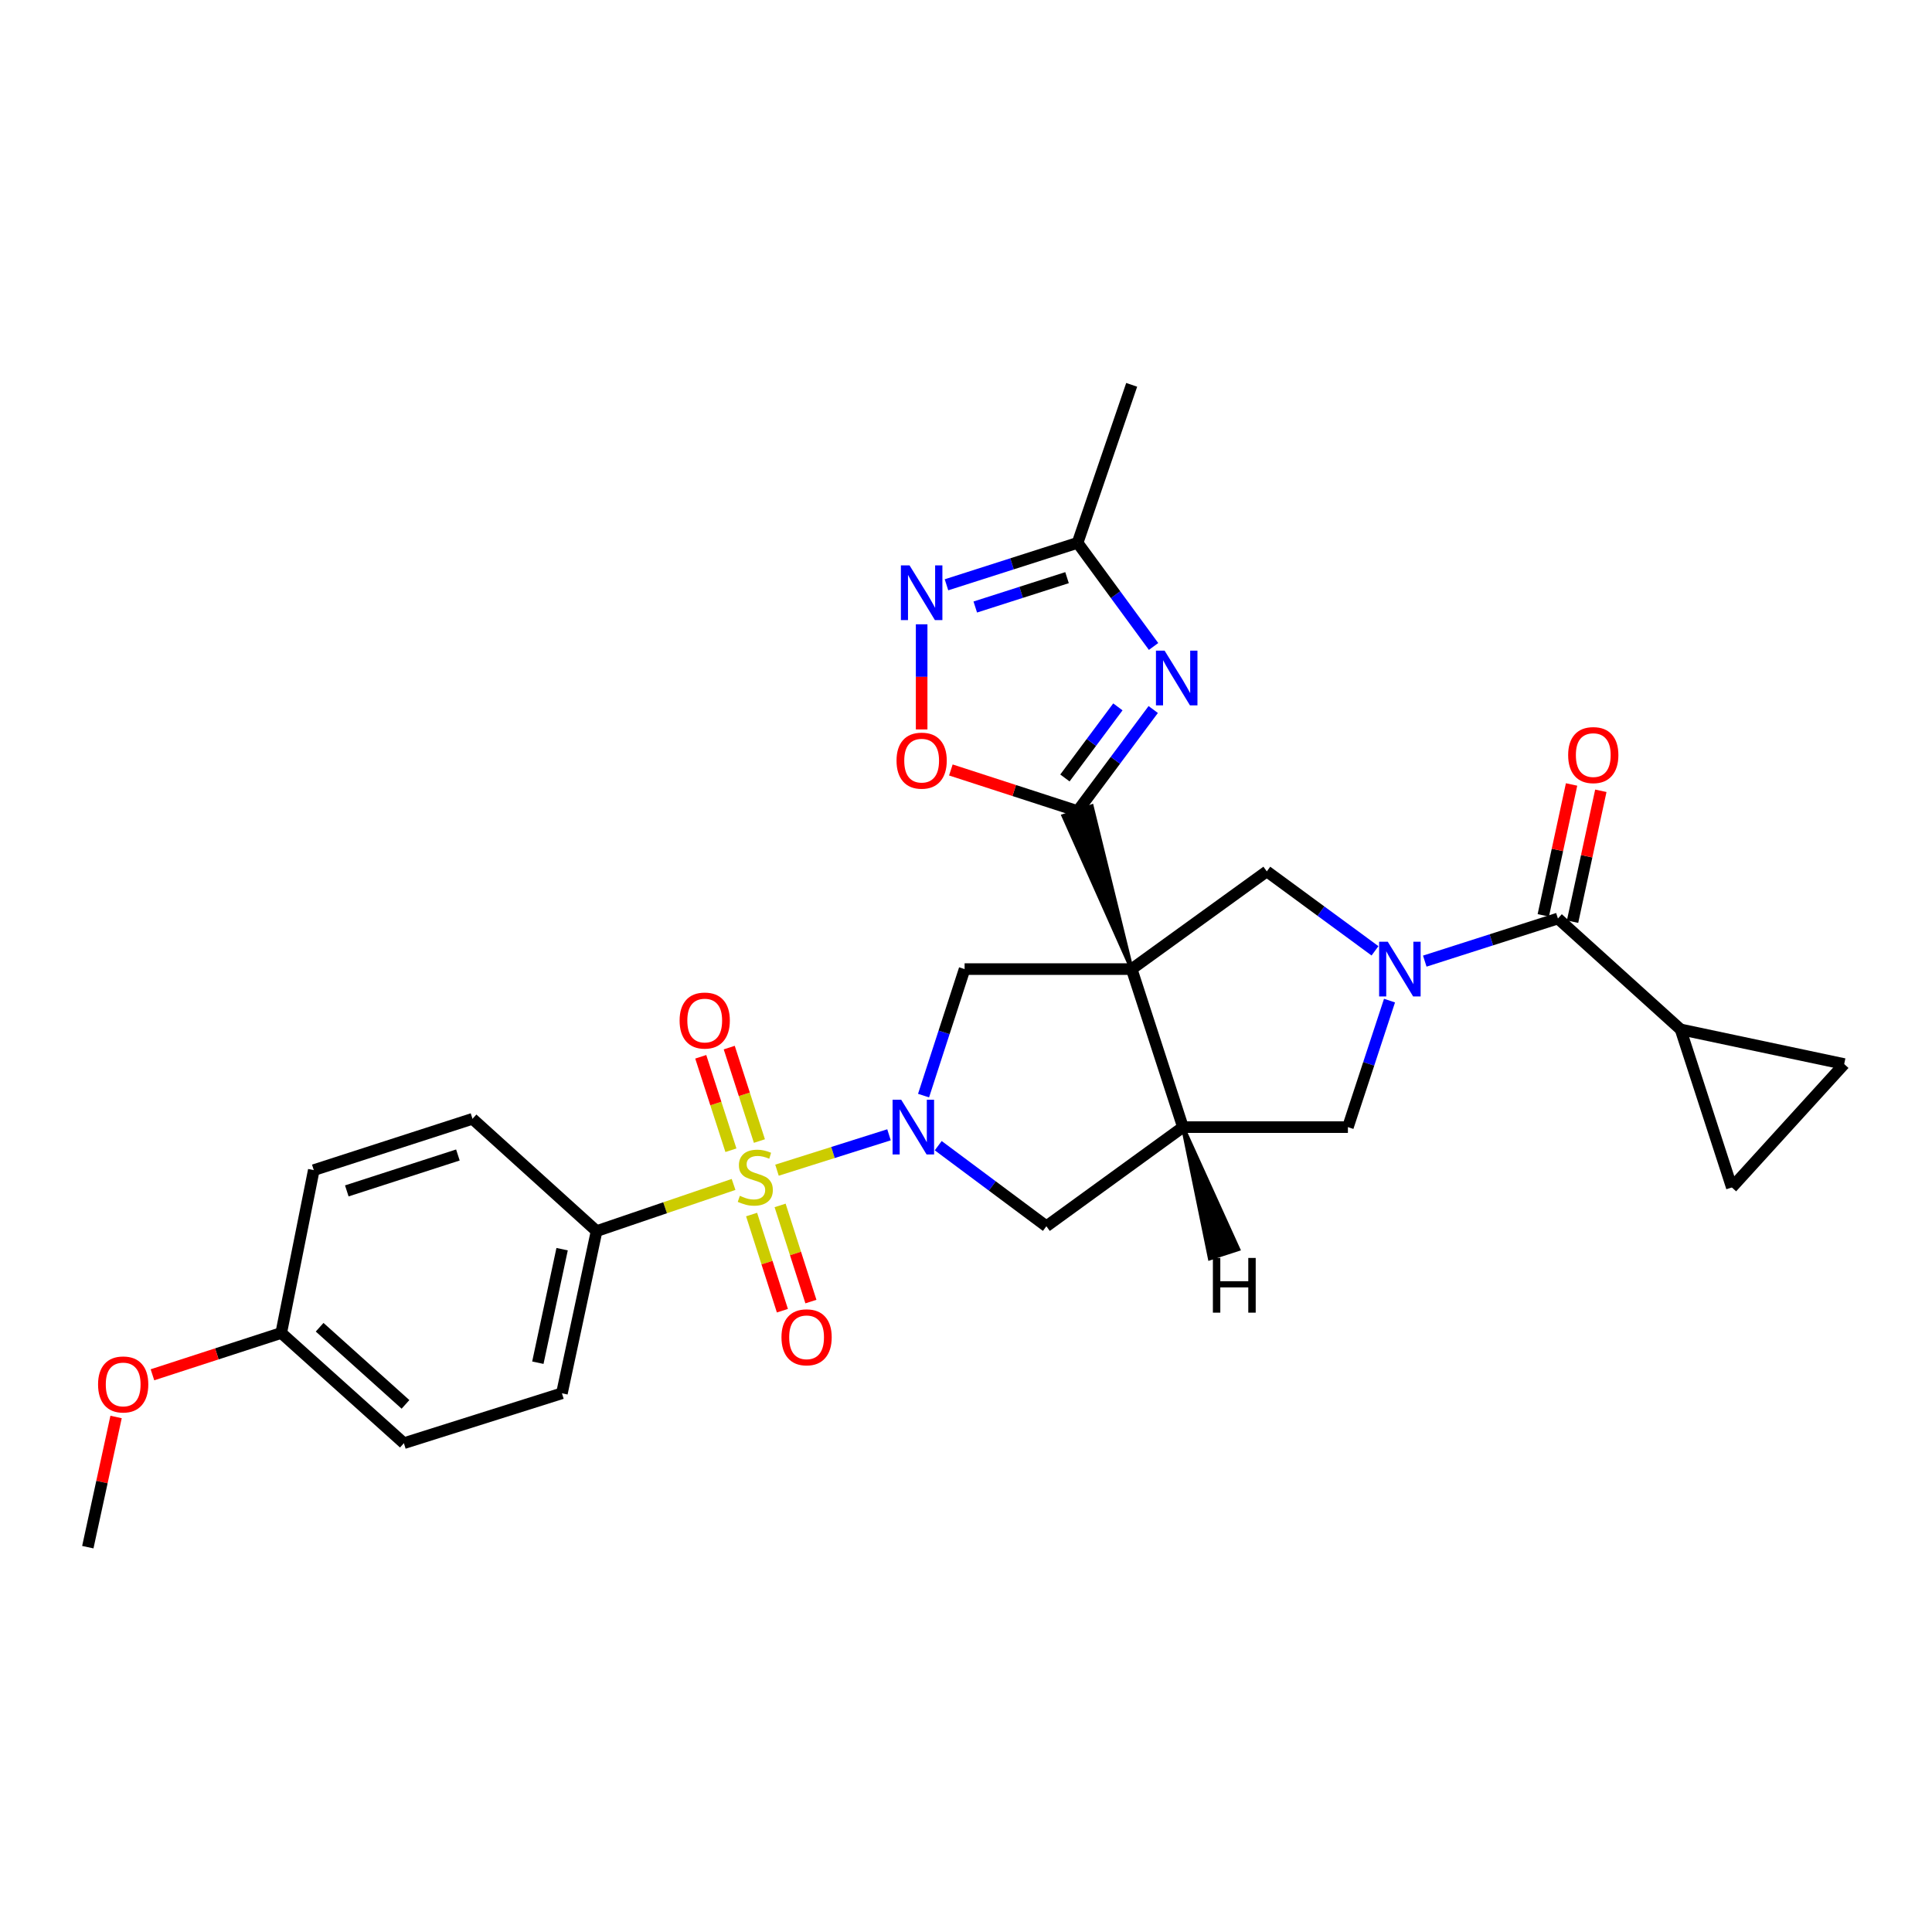 <?xml version='1.0' encoding='iso-8859-1'?>
<svg version='1.1' baseProfile='full'
              xmlns='http://www.w3.org/2000/svg'
                      xmlns:rdkit='http://www.rdkit.org/xml'
                      xmlns:xlink='http://www.w3.org/1999/xlink'
                  xml:space='preserve'
width='1000px' height='1000px' viewBox='0 0 1000 1000'>
<!-- END OF HEADER -->
<rect style='opacity:1.0;fill:#FFFFFF;stroke:none' width='1000' height='1000' x='0' y='0'> </rect>
<path class='bond-2' d='M 585.756,501.601 L 565.083,417.304 L 550.423,422.323 Z' style='fill:#000000;fill-rule:evenodd;fill-opacity:1;stroke:#000000;stroke-width:2px;stroke-linecap:butt;stroke-linejoin:miter;stroke-opacity:1;' />
<path class='bond-5' d='M 585.756,501.601 L 612.287,583.397' style='fill:none;fill-rule:evenodd;stroke:#000000;stroke-width:6px;stroke-linecap:butt;stroke-linejoin:miter;stroke-opacity:1' />
<path class='bond-6' d='M 585.756,501.601 L 499.277,501.601' style='fill:none;fill-rule:evenodd;stroke:#000000;stroke-width:6px;stroke-linecap:butt;stroke-linejoin:miter;stroke-opacity:1' />
<path class='bond-7' d='M 585.756,501.601 L 655.699,451.027' style='fill:none;fill-rule:evenodd;stroke:#000000;stroke-width:6px;stroke-linecap:butt;stroke-linejoin:miter;stroke-opacity:1' />
<path class='bond-0' d='M 402.166,605.686 L 431.156,596.53' style='fill:none;fill-rule:evenodd;stroke:#CCCC00;stroke-width:6px;stroke-linecap:butt;stroke-linejoin:miter;stroke-opacity:1' />
<path class='bond-0' d='M 431.156,596.53 L 460.147,587.374' style='fill:none;fill-rule:evenodd;stroke:#0000FF;stroke-width:6px;stroke-linecap:butt;stroke-linejoin:miter;stroke-opacity:1' />
<path class='bond-15' d='M 379.691,613.063 L 344.242,625.14' style='fill:none;fill-rule:evenodd;stroke:#CCCC00;stroke-width:6px;stroke-linecap:butt;stroke-linejoin:miter;stroke-opacity:1' />
<path class='bond-15' d='M 344.242,625.14 L 308.792,637.217' style='fill:none;fill-rule:evenodd;stroke:#000000;stroke-width:6px;stroke-linecap:butt;stroke-linejoin:miter;stroke-opacity:1' />
<path class='bond-18' d='M 393.067,590.601 L 385.259,566.416' style='fill:none;fill-rule:evenodd;stroke:#CCCC00;stroke-width:6px;stroke-linecap:butt;stroke-linejoin:miter;stroke-opacity:1' />
<path class='bond-18' d='M 385.259,566.416 L 377.451,542.232' style='fill:none;fill-rule:evenodd;stroke:#FF0000;stroke-width:6px;stroke-linecap:butt;stroke-linejoin:miter;stroke-opacity:1' />
<path class='bond-18' d='M 378.322,595.361 L 370.514,571.177' style='fill:none;fill-rule:evenodd;stroke:#CCCC00;stroke-width:6px;stroke-linecap:butt;stroke-linejoin:miter;stroke-opacity:1' />
<path class='bond-18' d='M 370.514,571.177 L 362.706,546.993' style='fill:none;fill-rule:evenodd;stroke:#FF0000;stroke-width:6px;stroke-linecap:butt;stroke-linejoin:miter;stroke-opacity:1' />
<path class='bond-19' d='M 389.027,628.65 L 396.998,653.535' style='fill:none;fill-rule:evenodd;stroke:#CCCC00;stroke-width:6px;stroke-linecap:butt;stroke-linejoin:miter;stroke-opacity:1' />
<path class='bond-19' d='M 396.998,653.535 L 404.97,678.419' style='fill:none;fill-rule:evenodd;stroke:#FF0000;stroke-width:6px;stroke-linecap:butt;stroke-linejoin:miter;stroke-opacity:1' />
<path class='bond-19' d='M 403.783,623.923 L 411.755,648.808' style='fill:none;fill-rule:evenodd;stroke:#CCCC00;stroke-width:6px;stroke-linecap:butt;stroke-linejoin:miter;stroke-opacity:1' />
<path class='bond-19' d='M 411.755,648.808 L 419.726,673.692' style='fill:none;fill-rule:evenodd;stroke:#FF0000;stroke-width:6px;stroke-linecap:butt;stroke-linejoin:miter;stroke-opacity:1' />
<path class='bond-1' d='M 478.029,567.088 L 488.653,534.344' style='fill:none;fill-rule:evenodd;stroke:#0000FF;stroke-width:6px;stroke-linecap:butt;stroke-linejoin:miter;stroke-opacity:1' />
<path class='bond-1' d='M 488.653,534.344 L 499.277,501.601' style='fill:none;fill-rule:evenodd;stroke:#000000;stroke-width:6px;stroke-linecap:butt;stroke-linejoin:miter;stroke-opacity:1' />
<path class='bond-30' d='M 485.624,592.998 L 513.614,613.851' style='fill:none;fill-rule:evenodd;stroke:#0000FF;stroke-width:6px;stroke-linecap:butt;stroke-linejoin:miter;stroke-opacity:1' />
<path class='bond-30' d='M 513.614,613.851 L 541.604,634.703' style='fill:none;fill-rule:evenodd;stroke:#000000;stroke-width:6px;stroke-linecap:butt;stroke-linejoin:miter;stroke-opacity:1' />
<path class='bond-4' d='M 557.753,419.813 L 577.332,393.529' style='fill:none;fill-rule:evenodd;stroke:#000000;stroke-width:6px;stroke-linecap:butt;stroke-linejoin:miter;stroke-opacity:1' />
<path class='bond-4' d='M 577.332,393.529 L 596.912,367.245' style='fill:none;fill-rule:evenodd;stroke:#0000FF;stroke-width:6px;stroke-linecap:butt;stroke-linejoin:miter;stroke-opacity:1' />
<path class='bond-4' d='M 551.201,402.672 L 564.906,384.273' style='fill:none;fill-rule:evenodd;stroke:#000000;stroke-width:6px;stroke-linecap:butt;stroke-linejoin:miter;stroke-opacity:1' />
<path class='bond-4' d='M 564.906,384.273 L 578.612,365.874' style='fill:none;fill-rule:evenodd;stroke:#0000FF;stroke-width:6px;stroke-linecap:butt;stroke-linejoin:miter;stroke-opacity:1' />
<path class='bond-10' d='M 557.753,419.813 L 524.958,409.173' style='fill:none;fill-rule:evenodd;stroke:#000000;stroke-width:6px;stroke-linecap:butt;stroke-linejoin:miter;stroke-opacity:1' />
<path class='bond-10' d='M 524.958,409.173 L 492.163,398.533' style='fill:none;fill-rule:evenodd;stroke:#FF0000;stroke-width:6px;stroke-linecap:butt;stroke-linejoin:miter;stroke-opacity:1' />
<path class='bond-3' d='M 711.698,492.146 L 683.698,471.587' style='fill:none;fill-rule:evenodd;stroke:#0000FF;stroke-width:6px;stroke-linecap:butt;stroke-linejoin:miter;stroke-opacity:1' />
<path class='bond-3' d='M 683.698,471.587 L 655.699,451.027' style='fill:none;fill-rule:evenodd;stroke:#000000;stroke-width:6px;stroke-linecap:butt;stroke-linejoin:miter;stroke-opacity:1' />
<path class='bond-8' d='M 737.461,497.477 L 771.92,486.45' style='fill:none;fill-rule:evenodd;stroke:#0000FF;stroke-width:6px;stroke-linecap:butt;stroke-linejoin:miter;stroke-opacity:1' />
<path class='bond-8' d='M 771.92,486.45 L 806.379,475.423' style='fill:none;fill-rule:evenodd;stroke:#000000;stroke-width:6px;stroke-linecap:butt;stroke-linejoin:miter;stroke-opacity:1' />
<path class='bond-29' d='M 719.209,517.914 L 708.441,550.656' style='fill:none;fill-rule:evenodd;stroke:#0000FF;stroke-width:6px;stroke-linecap:butt;stroke-linejoin:miter;stroke-opacity:1' />
<path class='bond-29' d='M 708.441,550.656 L 697.673,583.397' style='fill:none;fill-rule:evenodd;stroke:#000000;stroke-width:6px;stroke-linecap:butt;stroke-linejoin:miter;stroke-opacity:1' />
<path class='bond-12' d='M 597.084,334.609 L 577.419,307.794' style='fill:none;fill-rule:evenodd;stroke:#0000FF;stroke-width:6px;stroke-linecap:butt;stroke-linejoin:miter;stroke-opacity:1' />
<path class='bond-12' d='M 577.419,307.794 L 557.753,280.978' style='fill:none;fill-rule:evenodd;stroke:#000000;stroke-width:6px;stroke-linecap:butt;stroke-linejoin:miter;stroke-opacity:1' />
<path class='bond-11' d='M 612.287,583.397 L 541.604,634.703' style='fill:none;fill-rule:evenodd;stroke:#000000;stroke-width:6px;stroke-linecap:butt;stroke-linejoin:miter;stroke-opacity:1' />
<path class='bond-13' d='M 612.287,583.397 L 697.673,583.397' style='fill:none;fill-rule:evenodd;stroke:#000000;stroke-width:6px;stroke-linecap:butt;stroke-linejoin:miter;stroke-opacity:1' />
<path class='bond-34' d='M 612.287,583.397 L 626.205,651.354 L 640.943,646.569 Z' style='fill:#000000;fill-rule:evenodd;fill-opacity:1;stroke:#000000;stroke-width:2px;stroke-linecap:butt;stroke-linejoin:miter;stroke-opacity:1;' />
<path class='bond-14' d='M 806.379,475.423 L 869.865,532.824' style='fill:none;fill-rule:evenodd;stroke:#000000;stroke-width:6px;stroke-linecap:butt;stroke-linejoin:miter;stroke-opacity:1' />
<path class='bond-20' d='M 813.952,477.059 L 821.27,443.186' style='fill:none;fill-rule:evenodd;stroke:#000000;stroke-width:6px;stroke-linecap:butt;stroke-linejoin:miter;stroke-opacity:1' />
<path class='bond-20' d='M 821.27,443.186 L 828.588,409.313' style='fill:none;fill-rule:evenodd;stroke:#FF0000;stroke-width:6px;stroke-linecap:butt;stroke-linejoin:miter;stroke-opacity:1' />
<path class='bond-20' d='M 798.806,473.787 L 806.124,439.914' style='fill:none;fill-rule:evenodd;stroke:#000000;stroke-width:6px;stroke-linecap:butt;stroke-linejoin:miter;stroke-opacity:1' />
<path class='bond-20' d='M 806.124,439.914 L 813.442,406.041' style='fill:none;fill-rule:evenodd;stroke:#FF0000;stroke-width:6px;stroke-linecap:butt;stroke-linejoin:miter;stroke-opacity:1' />
<path class='bond-9' d='M 477.042,323.134 L 477.042,350.339' style='fill:none;fill-rule:evenodd;stroke:#0000FF;stroke-width:6px;stroke-linecap:butt;stroke-linejoin:miter;stroke-opacity:1' />
<path class='bond-9' d='M 477.042,350.339 L 477.042,377.545' style='fill:none;fill-rule:evenodd;stroke:#FF0000;stroke-width:6px;stroke-linecap:butt;stroke-linejoin:miter;stroke-opacity:1' />
<path class='bond-31' d='M 489.9,302.689 L 523.827,291.834' style='fill:none;fill-rule:evenodd;stroke:#0000FF;stroke-width:6px;stroke-linecap:butt;stroke-linejoin:miter;stroke-opacity:1' />
<path class='bond-31' d='M 523.827,291.834 L 557.753,280.978' style='fill:none;fill-rule:evenodd;stroke:#000000;stroke-width:6px;stroke-linecap:butt;stroke-linejoin:miter;stroke-opacity:1' />
<path class='bond-31' d='M 504.8,314.19 L 528.549,306.592' style='fill:none;fill-rule:evenodd;stroke:#0000FF;stroke-width:6px;stroke-linecap:butt;stroke-linejoin:miter;stroke-opacity:1' />
<path class='bond-31' d='M 528.549,306.592 L 552.297,298.993' style='fill:none;fill-rule:evenodd;stroke:#000000;stroke-width:6px;stroke-linecap:butt;stroke-linejoin:miter;stroke-opacity:1' />
<path class='bond-27' d='M 557.753,280.978 L 585.756,199.191' style='fill:none;fill-rule:evenodd;stroke:#000000;stroke-width:6px;stroke-linecap:butt;stroke-linejoin:miter;stroke-opacity:1' />
<path class='bond-16' d='M 869.865,532.824 L 896.405,614.62' style='fill:none;fill-rule:evenodd;stroke:#000000;stroke-width:6px;stroke-linecap:butt;stroke-linejoin:miter;stroke-opacity:1' />
<path class='bond-17' d='M 869.865,532.824 L 954.545,550.755' style='fill:none;fill-rule:evenodd;stroke:#000000;stroke-width:6px;stroke-linecap:butt;stroke-linejoin:miter;stroke-opacity:1' />
<path class='bond-21' d='M 308.792,637.217 L 290.852,721.165' style='fill:none;fill-rule:evenodd;stroke:#000000;stroke-width:6px;stroke-linecap:butt;stroke-linejoin:miter;stroke-opacity:1' />
<path class='bond-21' d='M 290.948,646.571 L 278.39,705.335' style='fill:none;fill-rule:evenodd;stroke:#000000;stroke-width:6px;stroke-linecap:butt;stroke-linejoin:miter;stroke-opacity:1' />
<path class='bond-22' d='M 308.792,637.217 L 244.565,579.093' style='fill:none;fill-rule:evenodd;stroke:#000000;stroke-width:6px;stroke-linecap:butt;stroke-linejoin:miter;stroke-opacity:1' />
<path class='bond-32' d='M 896.405,614.62 L 954.545,550.755' style='fill:none;fill-rule:evenodd;stroke:#000000;stroke-width:6px;stroke-linecap:butt;stroke-linejoin:miter;stroke-opacity:1' />
<path class='bond-24' d='M 290.852,721.165 L 209.047,746.99' style='fill:none;fill-rule:evenodd;stroke:#000000;stroke-width:6px;stroke-linecap:butt;stroke-linejoin:miter;stroke-opacity:1' />
<path class='bond-25' d='M 244.565,579.093 L 162.416,605.65' style='fill:none;fill-rule:evenodd;stroke:#000000;stroke-width:6px;stroke-linecap:butt;stroke-linejoin:miter;stroke-opacity:1' />
<path class='bond-25' d='M 237.009,597.821 L 179.505,616.41' style='fill:none;fill-rule:evenodd;stroke:#000000;stroke-width:6px;stroke-linecap:butt;stroke-linejoin:miter;stroke-opacity:1' />
<path class='bond-23' d='M 145.561,689.943 L 162.416,605.65' style='fill:none;fill-rule:evenodd;stroke:#000000;stroke-width:6px;stroke-linecap:butt;stroke-linejoin:miter;stroke-opacity:1' />
<path class='bond-26' d='M 145.561,689.943 L 112.233,700.765' style='fill:none;fill-rule:evenodd;stroke:#000000;stroke-width:6px;stroke-linecap:butt;stroke-linejoin:miter;stroke-opacity:1' />
<path class='bond-26' d='M 112.233,700.765 L 78.906,711.588' style='fill:none;fill-rule:evenodd;stroke:#FF0000;stroke-width:6px;stroke-linecap:butt;stroke-linejoin:miter;stroke-opacity:1' />
<path class='bond-33' d='M 145.561,689.943 L 209.047,746.99' style='fill:none;fill-rule:evenodd;stroke:#000000;stroke-width:6px;stroke-linecap:butt;stroke-linejoin:miter;stroke-opacity:1' />
<path class='bond-33' d='M 165.44,686.974 L 209.881,726.908' style='fill:none;fill-rule:evenodd;stroke:#000000;stroke-width:6px;stroke-linecap:butt;stroke-linejoin:miter;stroke-opacity:1' />
<path class='bond-28' d='M 60.083,733.425 L 52.769,767.117' style='fill:none;fill-rule:evenodd;stroke:#FF0000;stroke-width:6px;stroke-linecap:butt;stroke-linejoin:miter;stroke-opacity:1' />
<path class='bond-28' d='M 52.769,767.117 L 45.455,800.809' style='fill:none;fill-rule:evenodd;stroke:#000000;stroke-width:6px;stroke-linecap:butt;stroke-linejoin:miter;stroke-opacity:1' />
<path  class='atom-1' d='M 382.941 618.951
Q 383.261 619.071, 384.581 619.631
Q 385.901 620.191, 387.341 620.551
Q 388.821 620.871, 390.261 620.871
Q 392.941 620.871, 394.501 619.591
Q 396.061 618.271, 396.061 615.991
Q 396.061 614.431, 395.261 613.471
Q 394.501 612.511, 393.301 611.991
Q 392.101 611.471, 390.101 610.871
Q 387.581 610.111, 386.061 609.391
Q 384.581 608.671, 383.501 607.151
Q 382.461 605.631, 382.461 603.071
Q 382.461 599.511, 384.861 597.311
Q 387.301 595.111, 392.101 595.111
Q 395.381 595.111, 399.101 596.671
L 398.181 599.751
Q 394.781 598.351, 392.221 598.351
Q 389.461 598.351, 387.941 599.511
Q 386.421 600.631, 386.461 602.591
Q 386.461 604.111, 387.221 605.031
Q 388.021 605.951, 389.141 606.471
Q 390.301 606.991, 392.221 607.591
Q 394.781 608.391, 396.301 609.191
Q 397.821 609.991, 398.901 611.631
Q 400.021 613.231, 400.021 615.991
Q 400.021 619.911, 397.381 622.031
Q 394.781 624.111, 390.421 624.111
Q 387.901 624.111, 385.981 623.551
Q 384.101 623.031, 381.861 622.111
L 382.941 618.951
' fill='#CCCC00'/>
<path  class='atom-2' d='M 466.477 569.237
L 475.757 584.237
Q 476.677 585.717, 478.157 588.397
Q 479.637 591.077, 479.717 591.237
L 479.717 569.237
L 483.477 569.237
L 483.477 597.557
L 479.597 597.557
L 469.637 581.157
Q 468.477 579.237, 467.237 577.037
Q 466.037 574.837, 465.677 574.157
L 465.677 597.557
L 461.997 597.557
L 461.997 569.237
L 466.477 569.237
' fill='#0000FF'/>
<path  class='atom-4' d='M 718.314 487.441
L 727.594 502.441
Q 728.514 503.921, 729.994 506.601
Q 731.474 509.281, 731.554 509.441
L 731.554 487.441
L 735.314 487.441
L 735.314 515.761
L 731.434 515.761
L 721.474 499.361
Q 720.314 497.441, 719.074 495.241
Q 717.874 493.041, 717.514 492.361
L 717.514 515.761
L 713.834 515.761
L 713.834 487.441
L 718.314 487.441
' fill='#0000FF'/>
<path  class='atom-5' d='M 602.799 336.778
L 612.079 351.778
Q 612.999 353.258, 614.479 355.938
Q 615.959 358.618, 616.039 358.778
L 616.039 336.778
L 619.799 336.778
L 619.799 365.098
L 615.919 365.098
L 605.959 348.698
Q 604.799 346.778, 603.559 344.578
Q 602.359 342.378, 601.999 341.698
L 601.999 365.098
L 598.319 365.098
L 598.319 336.778
L 602.799 336.778
' fill='#0000FF'/>
<path  class='atom-10' d='M 470.782 292.643
L 480.062 307.643
Q 480.982 309.123, 482.462 311.803
Q 483.942 314.483, 484.022 314.643
L 484.022 292.643
L 487.782 292.643
L 487.782 320.963
L 483.902 320.963
L 473.942 304.563
Q 472.782 302.643, 471.542 300.443
Q 470.342 298.243, 469.982 297.563
L 469.982 320.963
L 466.302 320.963
L 466.302 292.643
L 470.782 292.643
' fill='#0000FF'/>
<path  class='atom-11' d='M 464.042 393.707
Q 464.042 386.907, 467.402 383.107
Q 470.762 379.307, 477.042 379.307
Q 483.322 379.307, 486.682 383.107
Q 490.042 386.907, 490.042 393.707
Q 490.042 400.587, 486.642 404.507
Q 483.242 408.387, 477.042 408.387
Q 470.802 408.387, 467.402 404.507
Q 464.042 400.627, 464.042 393.707
M 477.042 405.187
Q 481.362 405.187, 483.682 402.307
Q 486.042 399.387, 486.042 393.707
Q 486.042 388.147, 483.682 385.347
Q 481.362 382.507, 477.042 382.507
Q 472.722 382.507, 470.362 385.307
Q 468.042 388.107, 468.042 393.707
Q 468.042 399.427, 470.362 402.307
Q 472.722 405.187, 477.042 405.187
' fill='#FF0000'/>
<path  class='atom-19' d='M 351.763 528.229
Q 351.763 521.429, 355.123 517.629
Q 358.483 513.829, 364.763 513.829
Q 371.043 513.829, 374.403 517.629
Q 377.763 521.429, 377.763 528.229
Q 377.763 535.109, 374.363 539.029
Q 370.963 542.909, 364.763 542.909
Q 358.523 542.909, 355.123 539.029
Q 351.763 535.149, 351.763 528.229
M 364.763 539.709
Q 369.083 539.709, 371.403 536.829
Q 373.763 533.909, 373.763 528.229
Q 373.763 522.669, 371.403 519.869
Q 369.083 517.029, 364.763 517.029
Q 360.443 517.029, 358.083 519.829
Q 355.763 522.629, 355.763 528.229
Q 355.763 533.949, 358.083 536.829
Q 360.443 539.709, 364.763 539.709
' fill='#FF0000'/>
<path  class='atom-20' d='M 404.489 692.183
Q 404.489 685.383, 407.849 681.583
Q 411.209 677.783, 417.489 677.783
Q 423.769 677.783, 427.129 681.583
Q 430.489 685.383, 430.489 692.183
Q 430.489 699.063, 427.089 702.983
Q 423.689 706.863, 417.489 706.863
Q 411.249 706.863, 407.849 702.983
Q 404.489 699.103, 404.489 692.183
M 417.489 703.663
Q 421.809 703.663, 424.129 700.783
Q 426.489 697.863, 426.489 692.183
Q 426.489 686.623, 424.129 683.823
Q 421.809 680.983, 417.489 680.983
Q 413.169 680.983, 410.809 683.783
Q 408.489 686.583, 408.489 692.183
Q 408.489 697.903, 410.809 700.783
Q 413.169 703.663, 417.489 703.663
' fill='#FF0000'/>
<path  class='atom-21' d='M 811.672 390.832
Q 811.672 384.032, 815.032 380.232
Q 818.392 376.432, 824.672 376.432
Q 830.952 376.432, 834.312 380.232
Q 837.672 384.032, 837.672 390.832
Q 837.672 397.712, 834.272 401.632
Q 830.872 405.512, 824.672 405.512
Q 818.432 405.512, 815.032 401.632
Q 811.672 397.752, 811.672 390.832
M 824.672 402.312
Q 828.992 402.312, 831.312 399.432
Q 833.672 396.512, 833.672 390.832
Q 833.672 385.272, 831.312 382.472
Q 828.992 379.632, 824.672 379.632
Q 820.352 379.632, 817.992 382.432
Q 815.672 385.232, 815.672 390.832
Q 815.672 396.552, 817.992 399.432
Q 820.352 402.312, 824.672 402.312
' fill='#FF0000'/>
<path  class='atom-27' d='M 50.756 716.588
Q 50.756 709.788, 54.116 705.988
Q 57.476 702.188, 63.756 702.188
Q 70.036 702.188, 73.396 705.988
Q 76.756 709.788, 76.756 716.588
Q 76.756 723.468, 73.356 727.388
Q 69.956 731.268, 63.756 731.268
Q 57.516 731.268, 54.116 727.388
Q 50.756 723.508, 50.756 716.588
M 63.756 728.068
Q 68.076 728.068, 70.396 725.188
Q 72.756 722.268, 72.756 716.588
Q 72.756 711.028, 70.396 708.228
Q 68.076 705.388, 63.756 705.388
Q 59.436 705.388, 57.076 708.188
Q 54.756 710.988, 54.756 716.588
Q 54.756 722.308, 57.076 725.188
Q 59.436 728.068, 63.756 728.068
' fill='#FF0000'/>
<path  class='atom-30' d='M 627.79 651.113
L 631.63 651.113
L 631.63 663.153
L 646.11 663.153
L 646.11 651.113
L 649.95 651.113
L 649.95 679.433
L 646.11 679.433
L 646.11 666.353
L 631.63 666.353
L 631.63 679.433
L 627.79 679.433
L 627.79 651.113
' fill='#000000'/>
</svg>
